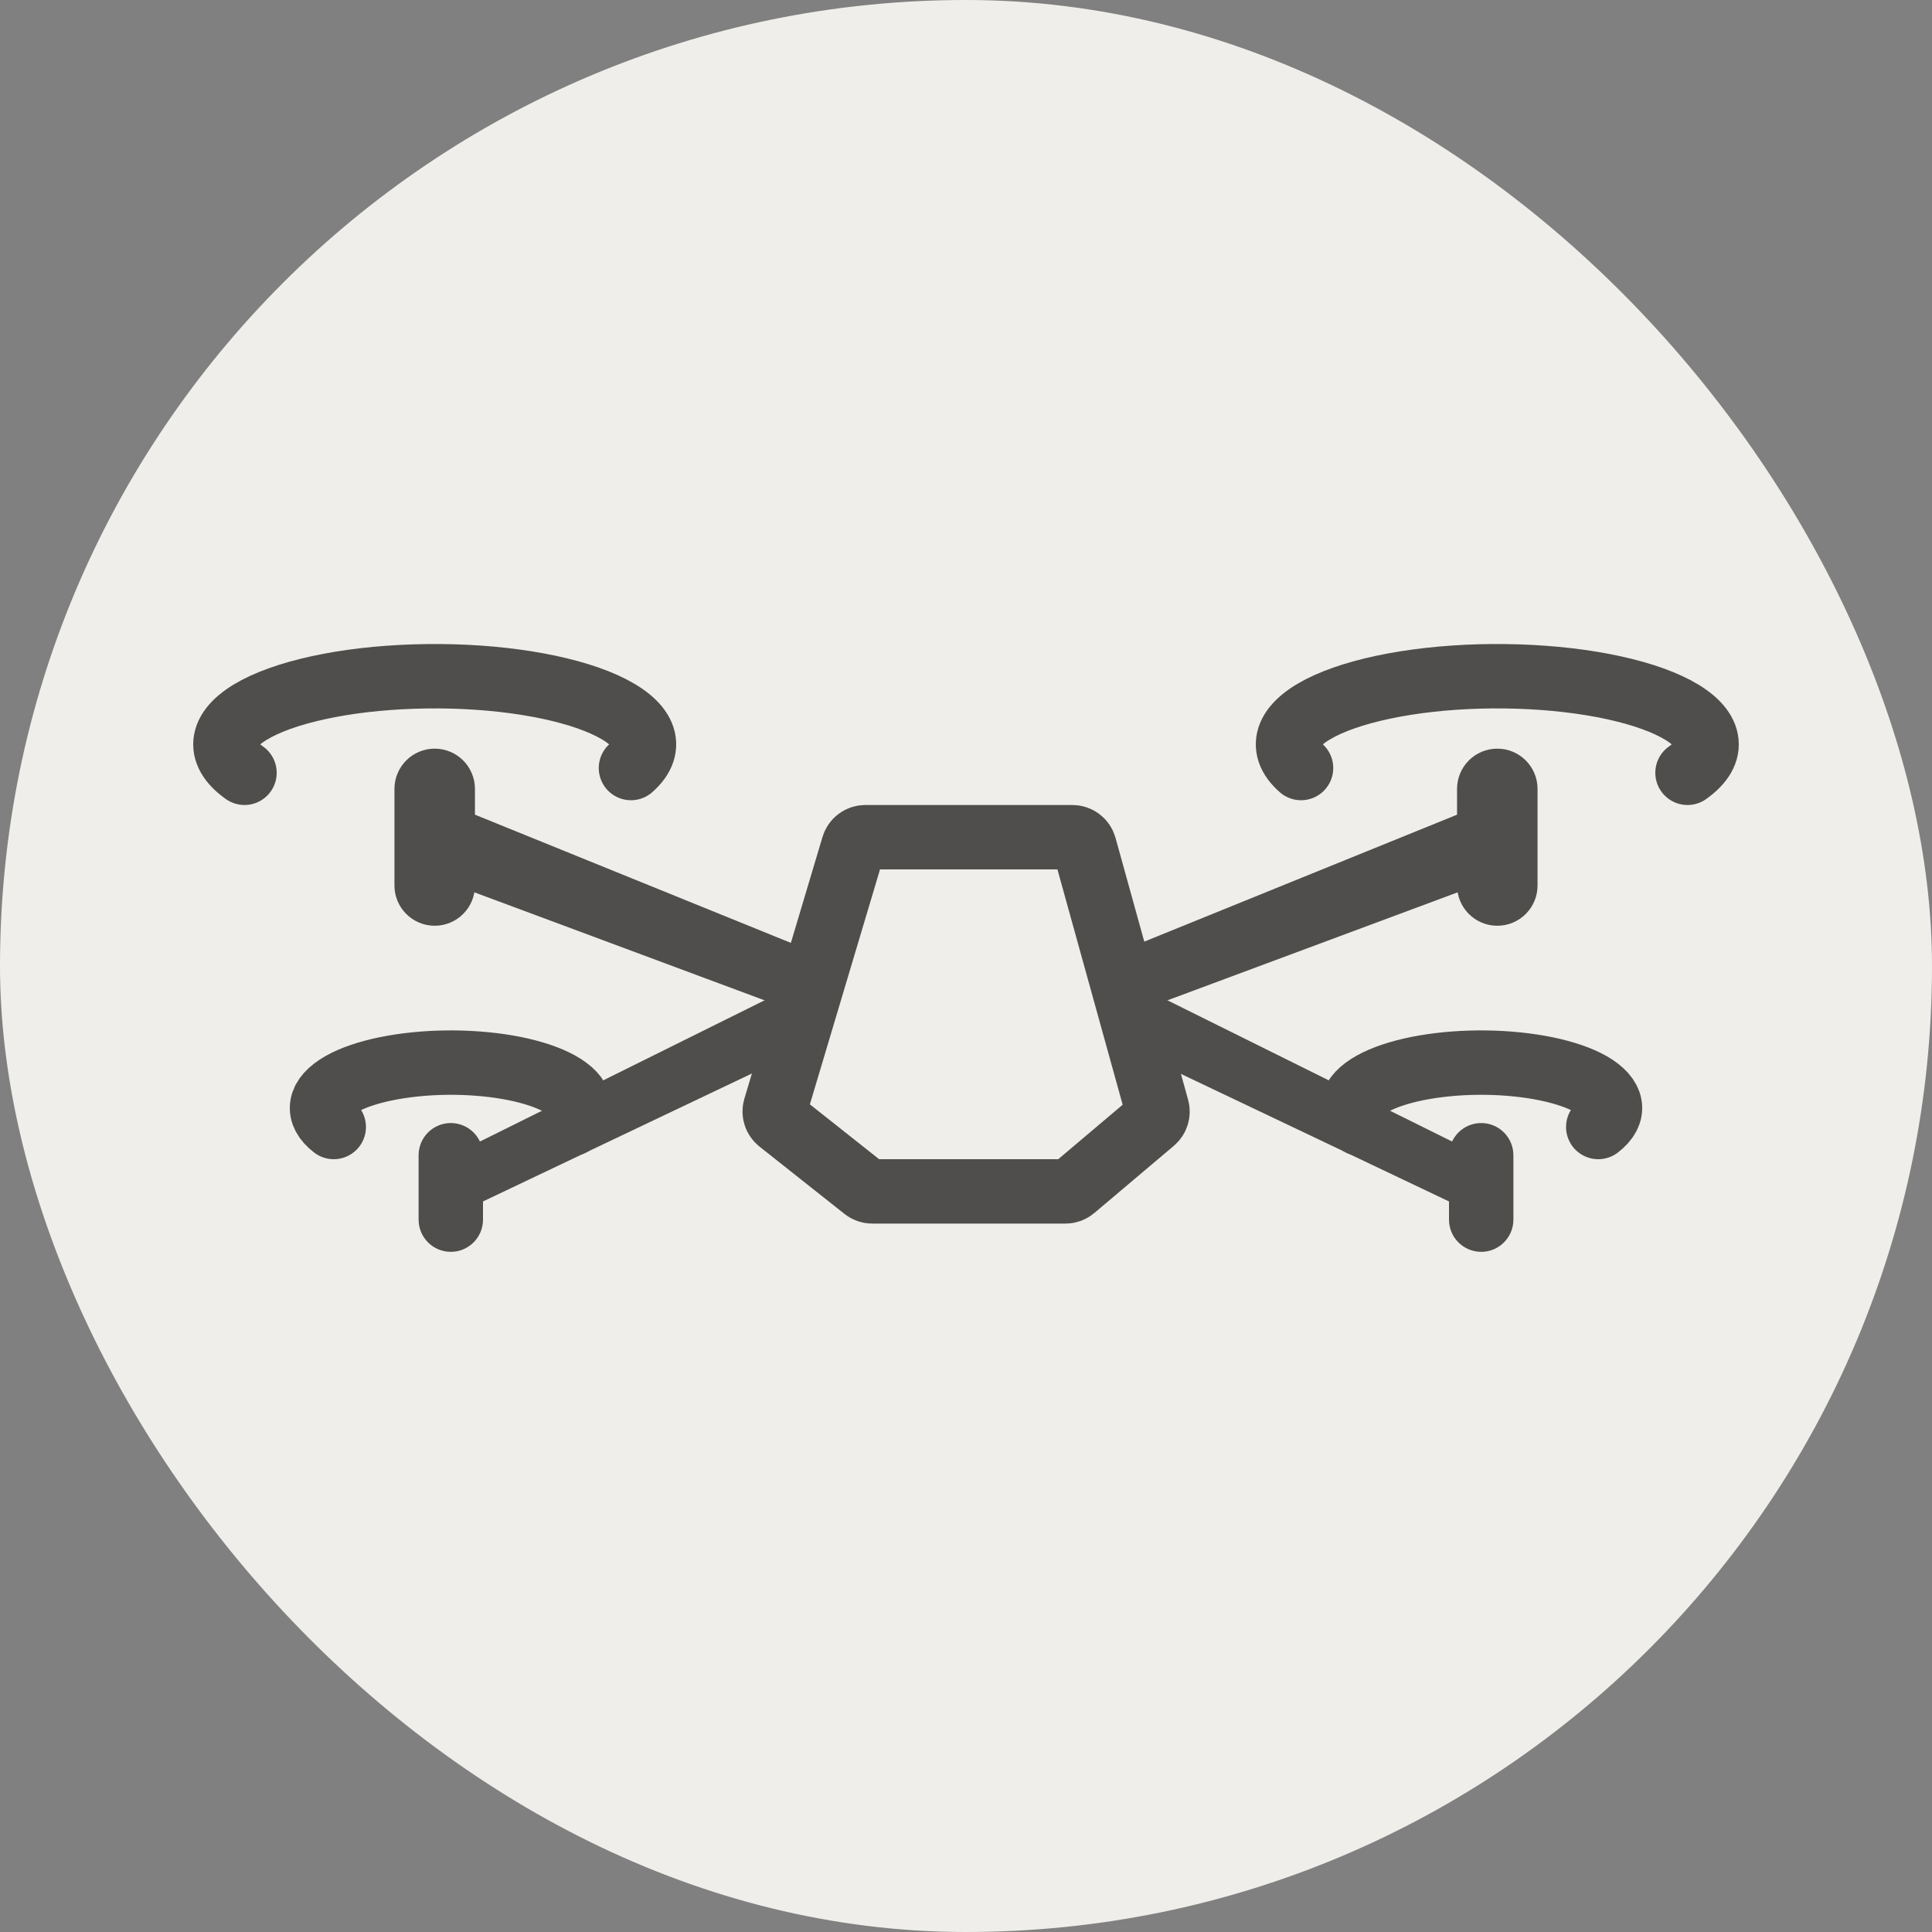 <svg width="60" height="60" viewBox="0 0 60 60" fill="none" xmlns="http://www.w3.org/2000/svg">
<rect x="0" y="0" width="60" height="60" fill="#808080" stroke="none"/>
<rect width="60" height="60" rx="30" fill="#F0EEEA"/>
<path d="M19.595 23.852C19.966 23.526 20.085 23.174 19.94 22.829C19.795 22.485 19.391 22.157 18.764 21.875C18.137 21.593 17.306 21.366 16.345 21.213C15.384 21.061 14.322 20.988 13.254 21.002C12.186 21.015 11.144 21.113 10.221 21.289C9.298 21.465 8.522 21.712 7.963 22.008C7.403 22.305 7.076 22.642 7.012 22.989C6.947 23.337 7.147 23.684 7.593 24" stroke="#4F4E4C" stroke-width="2" stroke-linecap="round"/>
<path d="M40.405 23.852C40.033 23.526 39.915 23.174 40.06 22.829C40.205 22.485 40.609 22.157 41.236 21.875C41.863 21.593 42.694 21.366 43.655 21.213C44.616 21.061 45.678 20.988 46.746 21.002C47.814 21.015 48.856 21.113 49.779 21.289C50.702 21.465 51.478 21.712 52.037 22.008C52.597 22.305 52.924 22.642 52.988 22.989C53.053 23.337 52.853 23.684 52.407 24" stroke="#4F4E4C" stroke-width="2" stroke-linecap="round"/>
<path d="M17.751 34.901C17.979 34.684 18.052 34.45 17.963 34.22C17.874 33.99 17.625 33.771 17.239 33.583C16.853 33.395 16.342 33.244 15.751 33.142C15.159 33.041 14.506 32.992 13.848 33.001C13.191 33.01 12.55 33.076 11.982 33.193C11.414 33.31 10.937 33.474 10.592 33.672C10.248 33.87 10.047 34.094 10.007 34.326C9.968 34.558 10.091 34.789 10.365 35" stroke="#4F4E4C" stroke-width="2" stroke-linecap="round"/>
<path d="M42.249 34.901C42.021 34.684 41.948 34.45 42.037 34.22C42.126 33.99 42.375 33.771 42.761 33.583C43.147 33.395 43.658 33.244 44.249 33.142C44.841 33.041 45.494 32.992 46.151 33.001C46.809 33.01 47.45 33.076 48.018 33.193C48.586 33.31 49.063 33.474 49.408 33.672C49.752 33.87 49.953 34.094 49.993 34.326C50.032 34.558 49.91 34.789 49.635 35" stroke="#4F4E4C" stroke-width="2" stroke-linecap="round"/>
<path d="M24.075 34.408L26.502 26.277C26.551 26.113 26.702 26 26.874 26H33.305C33.479 26 33.632 26.116 33.679 26.285L35.934 34.42C35.974 34.566 35.926 34.722 35.81 34.82L33.339 36.908C33.269 36.968 33.18 37 33.089 37H27.089C27.002 37 26.916 36.97 26.848 36.916L24.206 34.823C24.082 34.724 24.03 34.56 24.075 34.408Z" stroke="#4F4E4C" stroke-width="2"/>
<path d="M14.375 25.688L25 30V31L14.375 27.046V25.688Z" fill="#4F4E4C" stroke="#4F4E4C"/>
<path d="M45.625 25.688L35 30V31L45.625 27.046V25.688Z" fill="#4F4E4C" stroke="#4F4E4C"/>
<path d="M13.988 37.24L25.001 32V31L13.988 36.464V37.24Z" stroke="#4F4E4C"/>
<path d="M46.012 37.24L34.999 32V31L46.012 36.464V37.24Z" stroke="#4F4E4C"/>
<path d="M13 35.877C13 35.325 13.448 34.877 14 34.877C14.552 34.877 15 35.325 15 35.877V37.877C15 38.429 14.552 38.877 14 38.877C13.448 38.877 13 38.429 13 37.877V35.877Z" fill="#4F4E4C"/>
<path d="M47 35.877C47 35.325 46.552 34.877 46 34.877C45.448 34.877 45 35.325 45 35.877V37.877C45 38.429 45.448 38.877 46 38.877C46.552 38.877 47 38.429 47 37.877V35.877Z" fill="#4F4E4C"/>
<path d="M13.5 24C13.776 24 14 24.224 14 24.5V27.5C14 27.776 13.776 28 13.5 28C13.224 28 13 27.776 13 27.5V24.5C13 24.224 13.224 24 13.5 24Z" fill="#4F4E4C" stroke="#4F4E4C" stroke-width="1.5"/>
<path d="M46.5 24C46.224 24 46 24.224 46 24.5V27.5C46 27.776 46.224 28 46.5 28C46.776 28 47 27.776 47 27.5V24.5C47 24.224 46.776 24 46.5 24Z" fill="#4F4E4C" stroke="#4F4E4C" stroke-width="1.5"/>
</svg>
